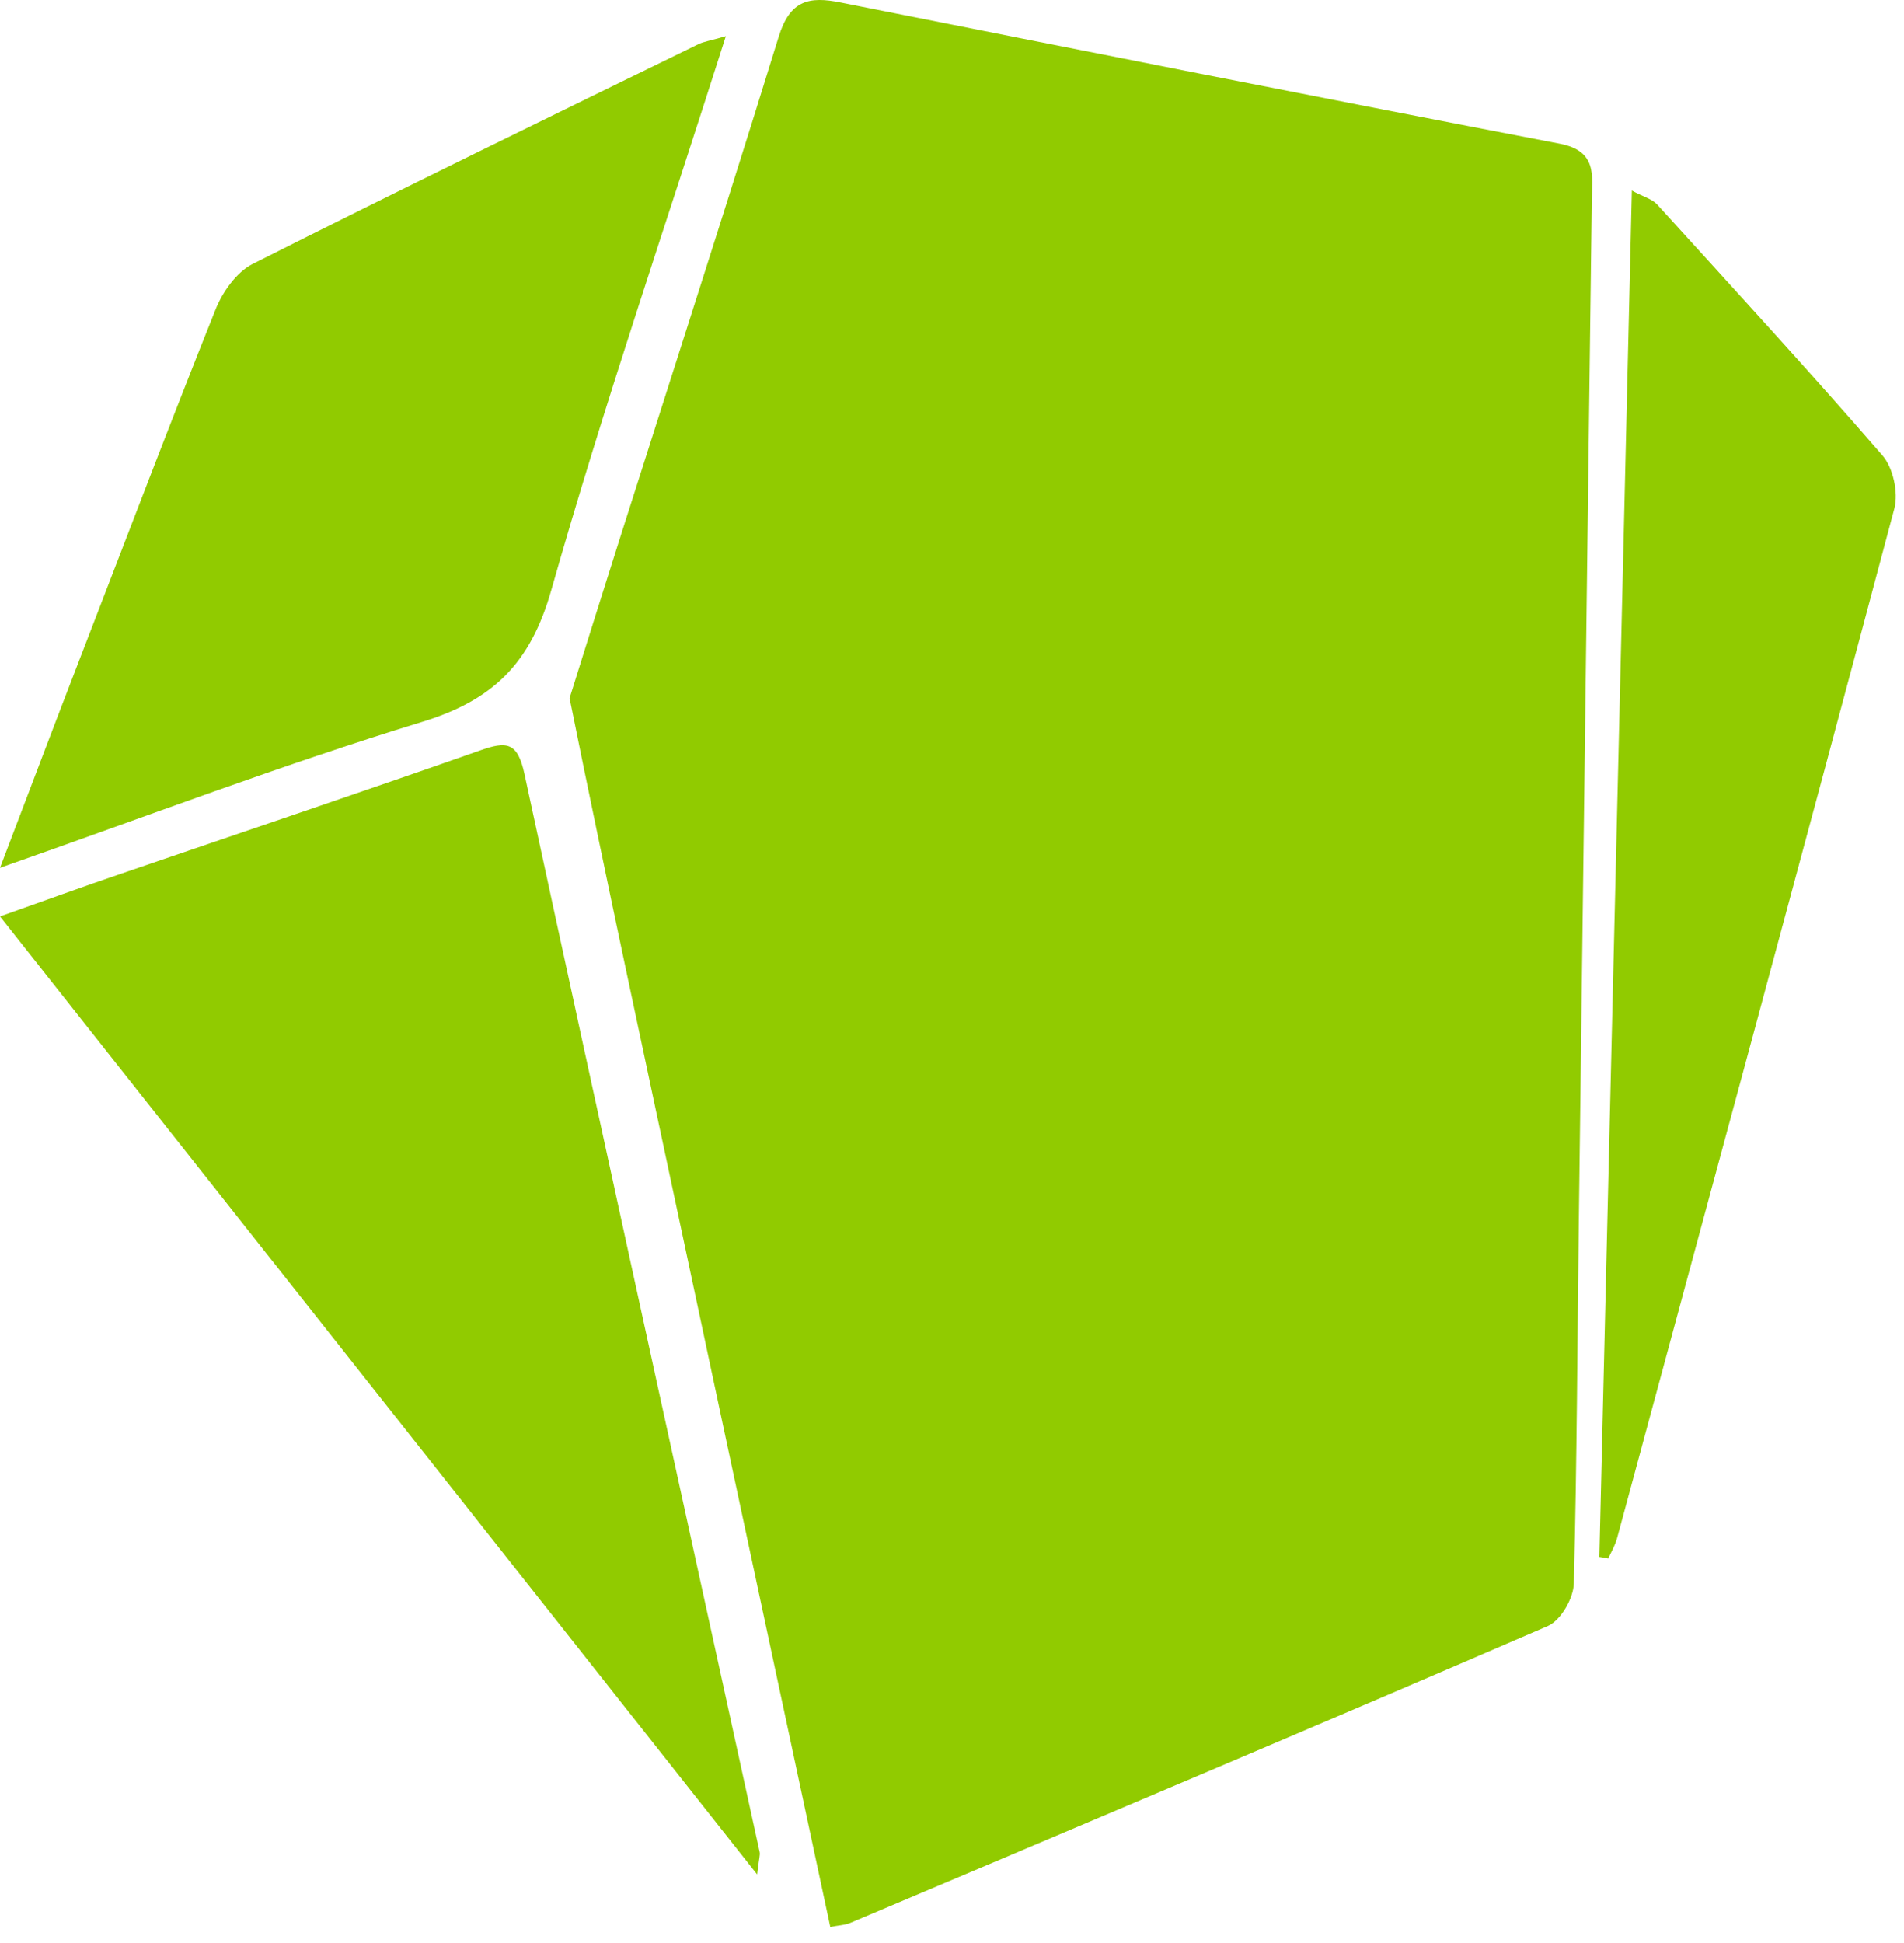 <svg width="50" height="51" viewBox="0 0 50 51" fill="none" xmlns="http://www.w3.org/2000/svg">
<path d="M21.803 50.575C20.536 44.64 19.261 38.713 18.003 32.795C16.977 27.977 15.934 23.151 14.957 18.326C16.762 12.531 18.657 6.77 20.445 0.976C20.743 -0.001 21.248 -0.101 22.076 0.065C28.367 1.315 34.666 2.565 40.965 3.773C41.95 3.964 41.81 4.609 41.801 5.263C41.685 14.162 41.578 23.06 41.462 31.959C41.421 35.162 41.412 38.366 41.33 41.561C41.321 41.95 40.99 42.529 40.651 42.678C34.559 45.311 28.45 47.885 22.341 50.468C22.192 50.534 22.018 50.534 21.794 50.583L21.803 50.575Z" fill="#91CB00"/>
<path d="M19.883 49.201C13.203 40.75 6.672 32.489 0 24.054C1.151 23.648 2.169 23.276 3.195 22.928C6.332 21.852 9.47 20.8 12.599 19.7C13.302 19.451 13.592 19.468 13.774 20.32C15.81 29.757 17.888 39.185 19.949 48.613C19.966 48.688 19.933 48.771 19.883 49.201Z" fill="#91CB00"/>
<path d="M19.063 0.942C17.474 5.942 15.843 10.677 14.478 15.486C13.931 17.415 12.946 18.383 11.067 18.954C7.433 20.064 3.874 21.421 0 22.779C0.77 20.759 1.449 18.963 2.144 17.167C3.311 14.145 4.462 11.116 5.662 8.119C5.844 7.664 6.208 7.151 6.622 6.935C10.513 4.974 14.428 3.07 18.343 1.158C18.484 1.091 18.649 1.067 19.055 0.951L19.063 0.942Z" fill="#91CB00"/>
<path d="M42 40.867C42.281 28.956 42.571 17.052 42.853 5C43.134 5.157 43.374 5.215 43.515 5.364C45.501 7.55 47.496 9.718 49.433 11.953C49.715 12.276 49.855 12.93 49.748 13.344C47.347 22.366 44.897 31.373 42.464 40.379C42.414 40.561 42.315 40.735 42.232 40.908C42.157 40.892 42.083 40.875 42.008 40.867H42Z" fill="#91CB00"/>
</svg>
